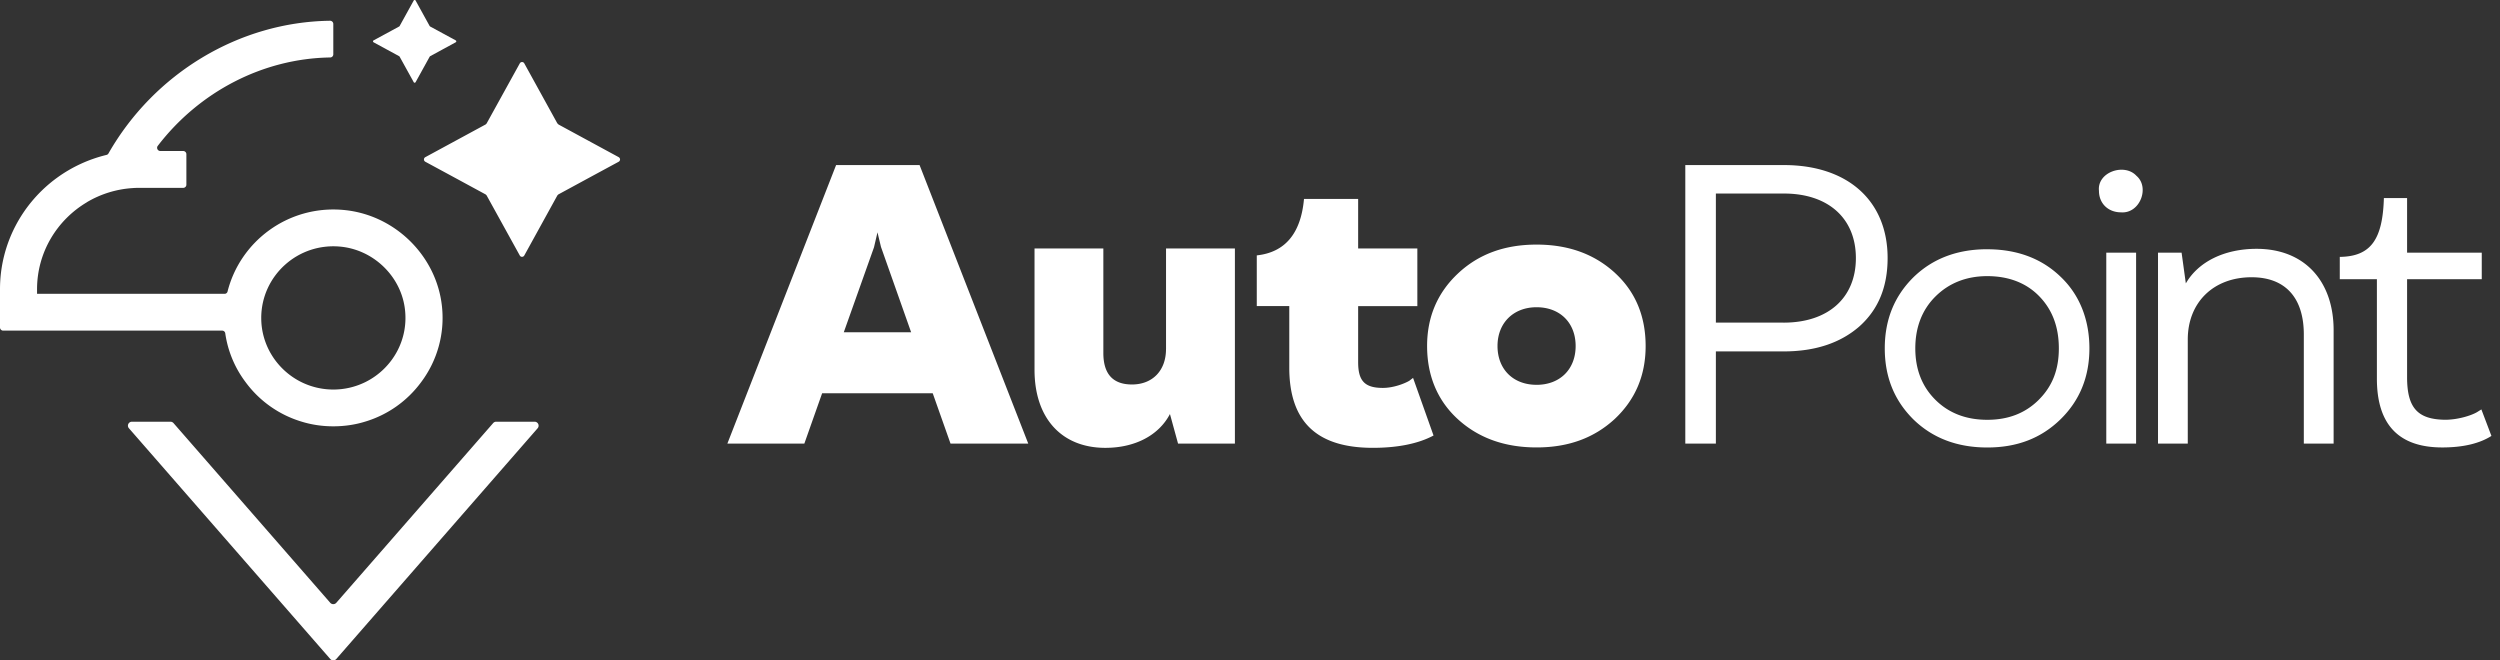 <svg xmlns="http://www.w3.org/2000/svg" width="212" height="56" fill="none"><rect width="100%" height="100%" fill="#333333" stroke="none"/><g clip-path="url(#a)" fill="#fff"><path d="m70.9 14-9.22 23.618h6.528l1.508-4.267h9.38l1.509 4.267h6.592L77.981 14h-7.085.003Zm.655 14.17 2.56-7.198.296-1.27.296 1.238 2.556 7.234h-5.708v-.003Zm27.322 1.435c0 1.823-1.148 2.999-2.885 2.999-1.608 0-2.428-.879-2.428-2.67V21.07h-5.836v10.293c0 4.136 2.328 6.614 6.004 6.614 2.492 0 4.527-1.044 5.48-2.867l.687 2.507h4.821v-16.55h-5.84v8.534l-.003.003Zm20.658 2.67c-.428.258-1.376.62-2.264.62-1.54 0-2.1-.588-2.1-2.182v-4.755h5.02V21.07h-5.02v-4.2h-4.592c-.264 2.931-1.608 4.528-4.004 4.787v4.299h2.756v5.212c0 4.592 2.328 6.808 7.085 6.808 2.132 0 3.871-.36 5.148-1.044l-1.736-4.886-.296.226.003.004Zm17.427-9.121c-1.74-1.597-3.937-2.412-6.66-2.412-2.724 0-4.921.815-6.66 2.444-1.737 1.628-2.624 3.682-2.624 6.157s.852 4.592 2.592 6.19c1.739 1.596 3.968 2.41 6.692 2.41 2.723 0 4.888-.814 6.624-2.41 1.737-1.63 2.624-3.683 2.624-6.19 0-2.507-.852-4.593-2.592-6.19h.004Zm-6.66 9.478c-2.001 0-3.313-1.335-3.313-3.29 0-1.954 1.345-3.288 3.313-3.288 1.968 0 3.312 1.303 3.312 3.289 0 1.986-1.344 3.29-3.312 3.29ZM151.278 14h-8.364v23.618h2.592V29.8h5.74c2.689 0 4.821-.716 6.429-2.118 1.608-1.434 2.395-3.356 2.395-5.8 0-4.854-3.379-7.884-8.792-7.884V14Zm-.032 13.357h-5.74V16.412h5.772c3.773 0 6.101 2.117 6.101 5.474 0 3.356-2.328 5.474-6.133 5.474v-.003Zm17.275-6.222c-2.527 0-4.624.783-6.264 2.38-1.608 1.596-2.428 3.583-2.428 6.026 0 2.443.82 4.43 2.428 6.026 1.64 1.597 3.74 2.38 6.264 2.38 2.525 0 4.56-.783 6.201-2.38 1.64-1.597 2.46-3.615 2.46-6.026 0-2.411-.82-4.529-2.428-6.058-1.608-1.562-3.708-2.345-6.233-2.345v-.003Zm4.364 12.772c-1.148 1.14-2.592 1.692-4.364 1.692-1.771 0-3.248-.552-4.396-1.692-1.148-1.14-1.707-2.606-1.707-4.366 0-1.76.559-3.258 1.707-4.398 1.148-1.14 2.625-1.727 4.396-1.727 1.772 0 3.281.552 4.396 1.695 1.116 1.14 1.673 2.606 1.673 4.43 0 1.823-.56 3.226-1.708 4.366h.003Zm8.256-12.481h-2.528v16.192h2.528V21.426Zm.031-6.515c-1.016-1.108-3.347-.326-3.18 1.271 0 1.076.788 1.824 1.868 1.824 1.608.13 2.46-2.118 1.312-3.095Zm10.191 6.189c-2.756 0-4.952 1.108-6.004 2.932l-.36-2.606h-2v16.192h2.524v-8.83c0-3.127 2.165-5.277 5.413-5.277 2.852 0 4.428 1.728 4.428 4.855v9.252h2.527v-9.61c0-4.203-2.492-6.908-6.528-6.908Zm19.058 13.618-.36.226c-.492.294-1.64.652-2.724.652-2.328-.032-3.216-1.01-3.216-3.615v-8.307h6.332v-2.248h-6.332v-4.628h-1.968c-.1 3.52-1.116 4.954-3.74 4.986v1.89h3.148v8.438c0 3.877 1.837 5.831 5.544 5.831 1.74 0 3.149-.325 4.168-.977l-.852-2.248ZM32.75 4.168l1.103.6.032.032 1.196 2.165c.033.067.126.067.164 0L36.44 4.8l.032-.032 1.103-.6 1.07-.582c.065-.035.065-.124 0-.162l-2.167-1.176-.045-.044L35.245.048a.092.092 0 0 0-.164 0l-1.196 2.165-.032.032-2.174 1.179a.093.093 0 0 0 0 .162l1.071.582Zm12.586 31.594h-3.26a.333.333 0 0 0-.255.115l-13.303 15.24a.342.342 0 0 1-.512 0l-13.294-15.24a.34.34 0 0 0-.257-.115h-3.267a.334.334 0 0 0-.254.556l17.072 19.564a.342.342 0 0 0 .512 0L45.59 36.318a.335.335 0 0 0-.257-.556h.003Z"/><path d="M19.102 28.267a8.99 8.99 0 0 0 1.707 4.116 9.171 9.171 0 0 0 4.795 3.38c.84.258 1.737.389 2.663.389.926 0 1.83-.131 2.672-.39a9.156 9.156 0 0 0 4.791-3.379 9.063 9.063 0 0 0 1.754-6.346c-.435-4.35-4.033-7.872-8.42-8.239-4.662-.39-8.695 2.683-9.766 6.917a.26.26 0 0 1-.254.202H3.142v-.39c0-3.13 1.698-5.876 4.225-7.374v-.006a8.68 8.68 0 0 1 3.85-1.195c.196-.016.392-.022.588-.022h3.73c.149 0 .27-.118.27-.268v-2.587a.269.269 0 0 0-.27-.269h-1.938c-.222 0-.354-.258-.22-.434C16.878 7.8 22.277 4.957 28 4.873a.264.264 0 0 0 .264-.261v-2.58a.273.273 0 0 0-.277-.272c-7.708.102-14.908 4.455-18.79 11.254a.256.256 0 0 1-.16.121 11.92 11.92 0 0 0-4.204 1.942C1.901 17.21 0 20.66 0 24.527v3.241a.27.27 0 0 0 .27.269h18.572c.131 0 .24.096.26.227v.003Zm9.828-7.346c2.717.288 4.974 2.428 5.383 5.113.415 2.744-1.049 5.225-3.3 6.352a6.144 6.144 0 0 1-5.49 0c-1.993-1-3.37-3.059-3.37-5.422 0-3.574 3.11-6.429 6.78-6.043h-.003Zm23.536-7.594-5.104-2.769-.102-.102-2.798-5.078a.217.217 0 0 0-.386 0l-2.814 5.097-.077.077-5.123 2.778a.221.221 0 0 0 0 .383l2.521 1.364 2.602 1.412.077.076 2.814 5.097c.08.157.299.157.386 0l2.807-5.097.077-.076 2.602-1.412 2.521-1.364a.221.221 0 0 0 0-.383l-.003-.003Z"/></g><defs><clipPath id="a"><path fill="#fff" d="M0 0h211.273v56H0z"/></clipPath></defs></svg>